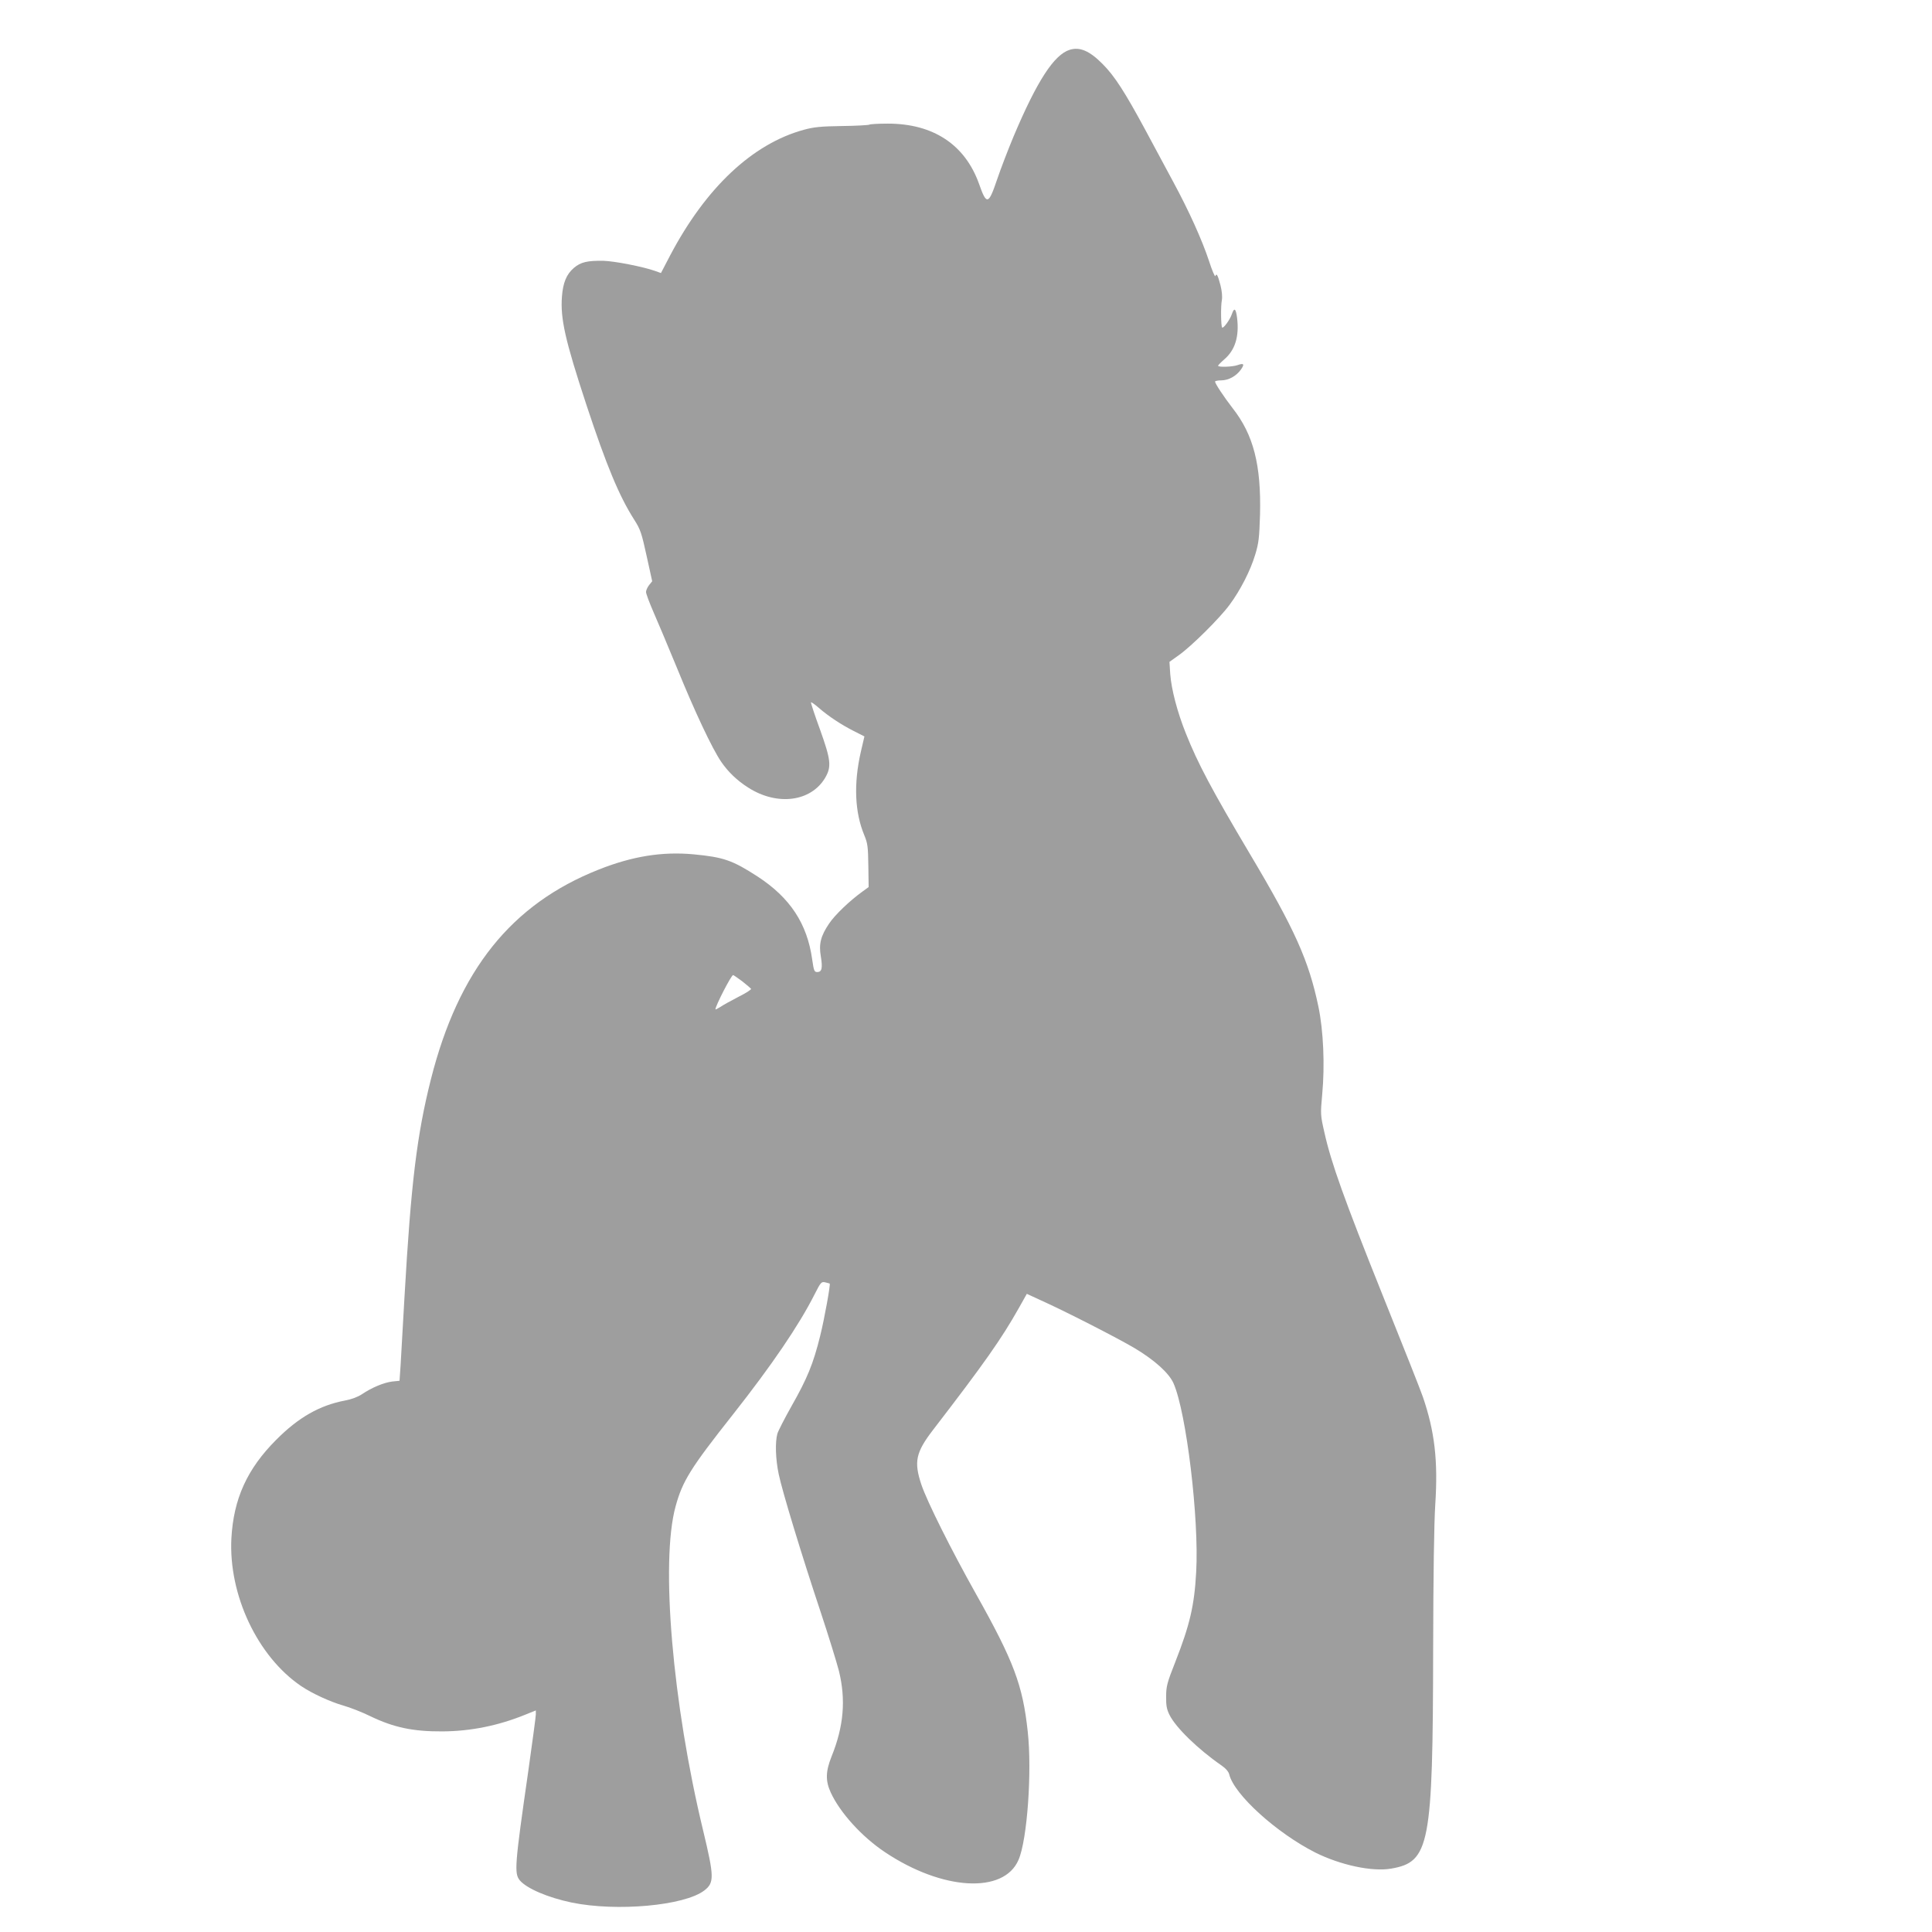 <?xml version="1.0" standalone="no"?>
<!DOCTYPE svg PUBLIC "-//W3C//DTD SVG 20010904//EN"
 "http://www.w3.org/TR/2001/REC-SVG-20010904/DTD/svg10.dtd">
<svg version="1.0" xmlns="http://www.w3.org/2000/svg"
 width="1280pt" height="1280pt" viewBox="0 0 1280 1280"
 preserveAspectRatio="xMidYMid meet">
<g transform="translate(0,1280) scale(0.1,-0.1)"
fill="#9e9e9e" stroke="none">
<path d="M7087 12470 c-103 -32 -216 -205 -371 -572 -36 -86 -86 -216 -111
-290 -56 -166 -69 -168 -119 -25 -93 259 -303 398 -604 398 -62 0 -117 -3
-123 -7 -6 -3 -88 -8 -182 -9 -140 -2 -187 -7 -252 -25 -340 -93 -649 -384
-885 -832 l-61 -117 -39 14 c-79 28 -268 65 -341 67 -107 2 -151 -8 -197 -47
-49 -42 -72 -98 -79 -190 -11 -146 21 -289 163 -720 132 -399 216 -602 317
-760 40 -63 48 -87 81 -238 l37 -168 -21 -26 c-11 -14 -20 -35 -20 -45 0 -11
22 -70 49 -132 27 -61 97 -228 156 -371 118 -290 233 -534 293 -622 46 -67
105 -124 179 -171 192 -123 416 -94 510 65 43 74 38 118 -35 322 -35 95 -61
175 -59 178 3 2 26 -14 52 -37 65 -56 148 -111 231 -153 l71 -36 -24 -103
c-48 -211 -40 -400 23 -551 23 -56 25 -77 27 -203 l2 -141 -40 -29 c-86 -62
-185 -157 -222 -213 -55 -81 -69 -135 -55 -216 13 -79 7 -105 -23 -105 -20 0
-23 7 -34 83 -33 238 -147 410 -362 550 -167 108 -225 128 -425 147 -208 19
-405 -13 -627 -101 -579 -229 -929 -666 -1112 -1389 -93 -369 -132 -688 -175
-1440 -11 -195 -23 -401 -26 -456 l-7 -102 -49 -5 c-55 -7 -135 -40 -200 -84
-27 -18 -69 -34 -113 -42 -168 -32 -308 -112 -455 -260 -193 -193 -283 -392
-297 -654 -19 -374 173 -781 461 -977 74 -50 192 -104 281 -130 44 -12 125
-44 180 -71 154 -74 281 -101 476 -100 186 1 370 38 547 110 l72 29 0 -27 c0
-14 -23 -183 -50 -375 -90 -625 -94 -678 -56 -724 46 -54 186 -114 344 -147
297 -61 746 -21 878 80 67 51 66 91 -7 395 -204 844 -284 1784 -183 2150 46
168 98 252 381 610 257 326 437 591 539 793 42 83 46 87 72 81 15 -4 28 -7 29
-8 6 -5 -34 -229 -63 -346 -46 -186 -86 -283 -190 -466 -46 -82 -89 -165 -94
-184 -15 -55 -12 -166 9 -266 23 -112 152 -536 278 -914 52 -157 106 -332 121
-390 47 -191 32 -368 -49 -568 -39 -98 -41 -160 -5 -238 61 -133 206 -293 359
-395 381 -255 788 -278 885 -51 58 133 90 587 61 850 -33 307 -92 465 -343
912 -164 292 -325 614 -362 725 -50 151 -37 212 78 362 341 443 453 603 567
805 l54 96 91 -42 c163 -73 508 -250 620 -316 136 -81 231 -167 261 -235 85
-193 170 -898 150 -1250 -12 -222 -42 -350 -138 -595 -55 -139 -61 -163 -61
-230 -1 -59 4 -85 22 -121 41 -84 188 -227 344 -335 29 -20 48 -42 52 -60 33
-134 314 -388 571 -518 167 -83 377 -128 502 -106 255 44 276 153 278 1455 1
492 6 830 14 957 19 291 -4 485 -82 713 -13 39 -133 342 -267 675 -255 636
-341 877 -385 1075 -27 118 -27 122 -15 255 18 192 8 421 -25 580 -64 306
-156 512 -455 1014 -253 426 -344 598 -423 796 -58 145 -96 292 -104 395 l-5
80 63 45 c82 58 271 245 336 334 71 96 137 225 169 331 24 79 27 112 32 266 8
328 -43 528 -181 704 -58 75 -117 164 -117 177 0 4 19 8 41 8 48 0 99 28 130
71 26 37 20 45 -22 30 -34 -12 -129 -15 -129 -4 0 3 18 22 40 41 73 62 101
152 86 276 -8 63 -19 71 -35 24 -12 -36 -56 -96 -64 -88 -8 8 -10 141 -2 181
4 22 1 59 -9 99 -18 68 -26 83 -34 61 -2 -8 -22 37 -42 100 -46 139 -132 330
-238 526 -44 82 -128 238 -187 348 -133 246 -201 352 -280 431 -86 87 -151
115 -218 94z m-2170 -6171 c29 -23 56 -46 59 -50 3 -5 -35 -29 -83 -53 -48
-25 -103 -55 -120 -67 -18 -11 -33 -19 -33 -16 0 23 105 227 117 227 3 0 30
-19 60 -41z"/>
</g>
</svg>
